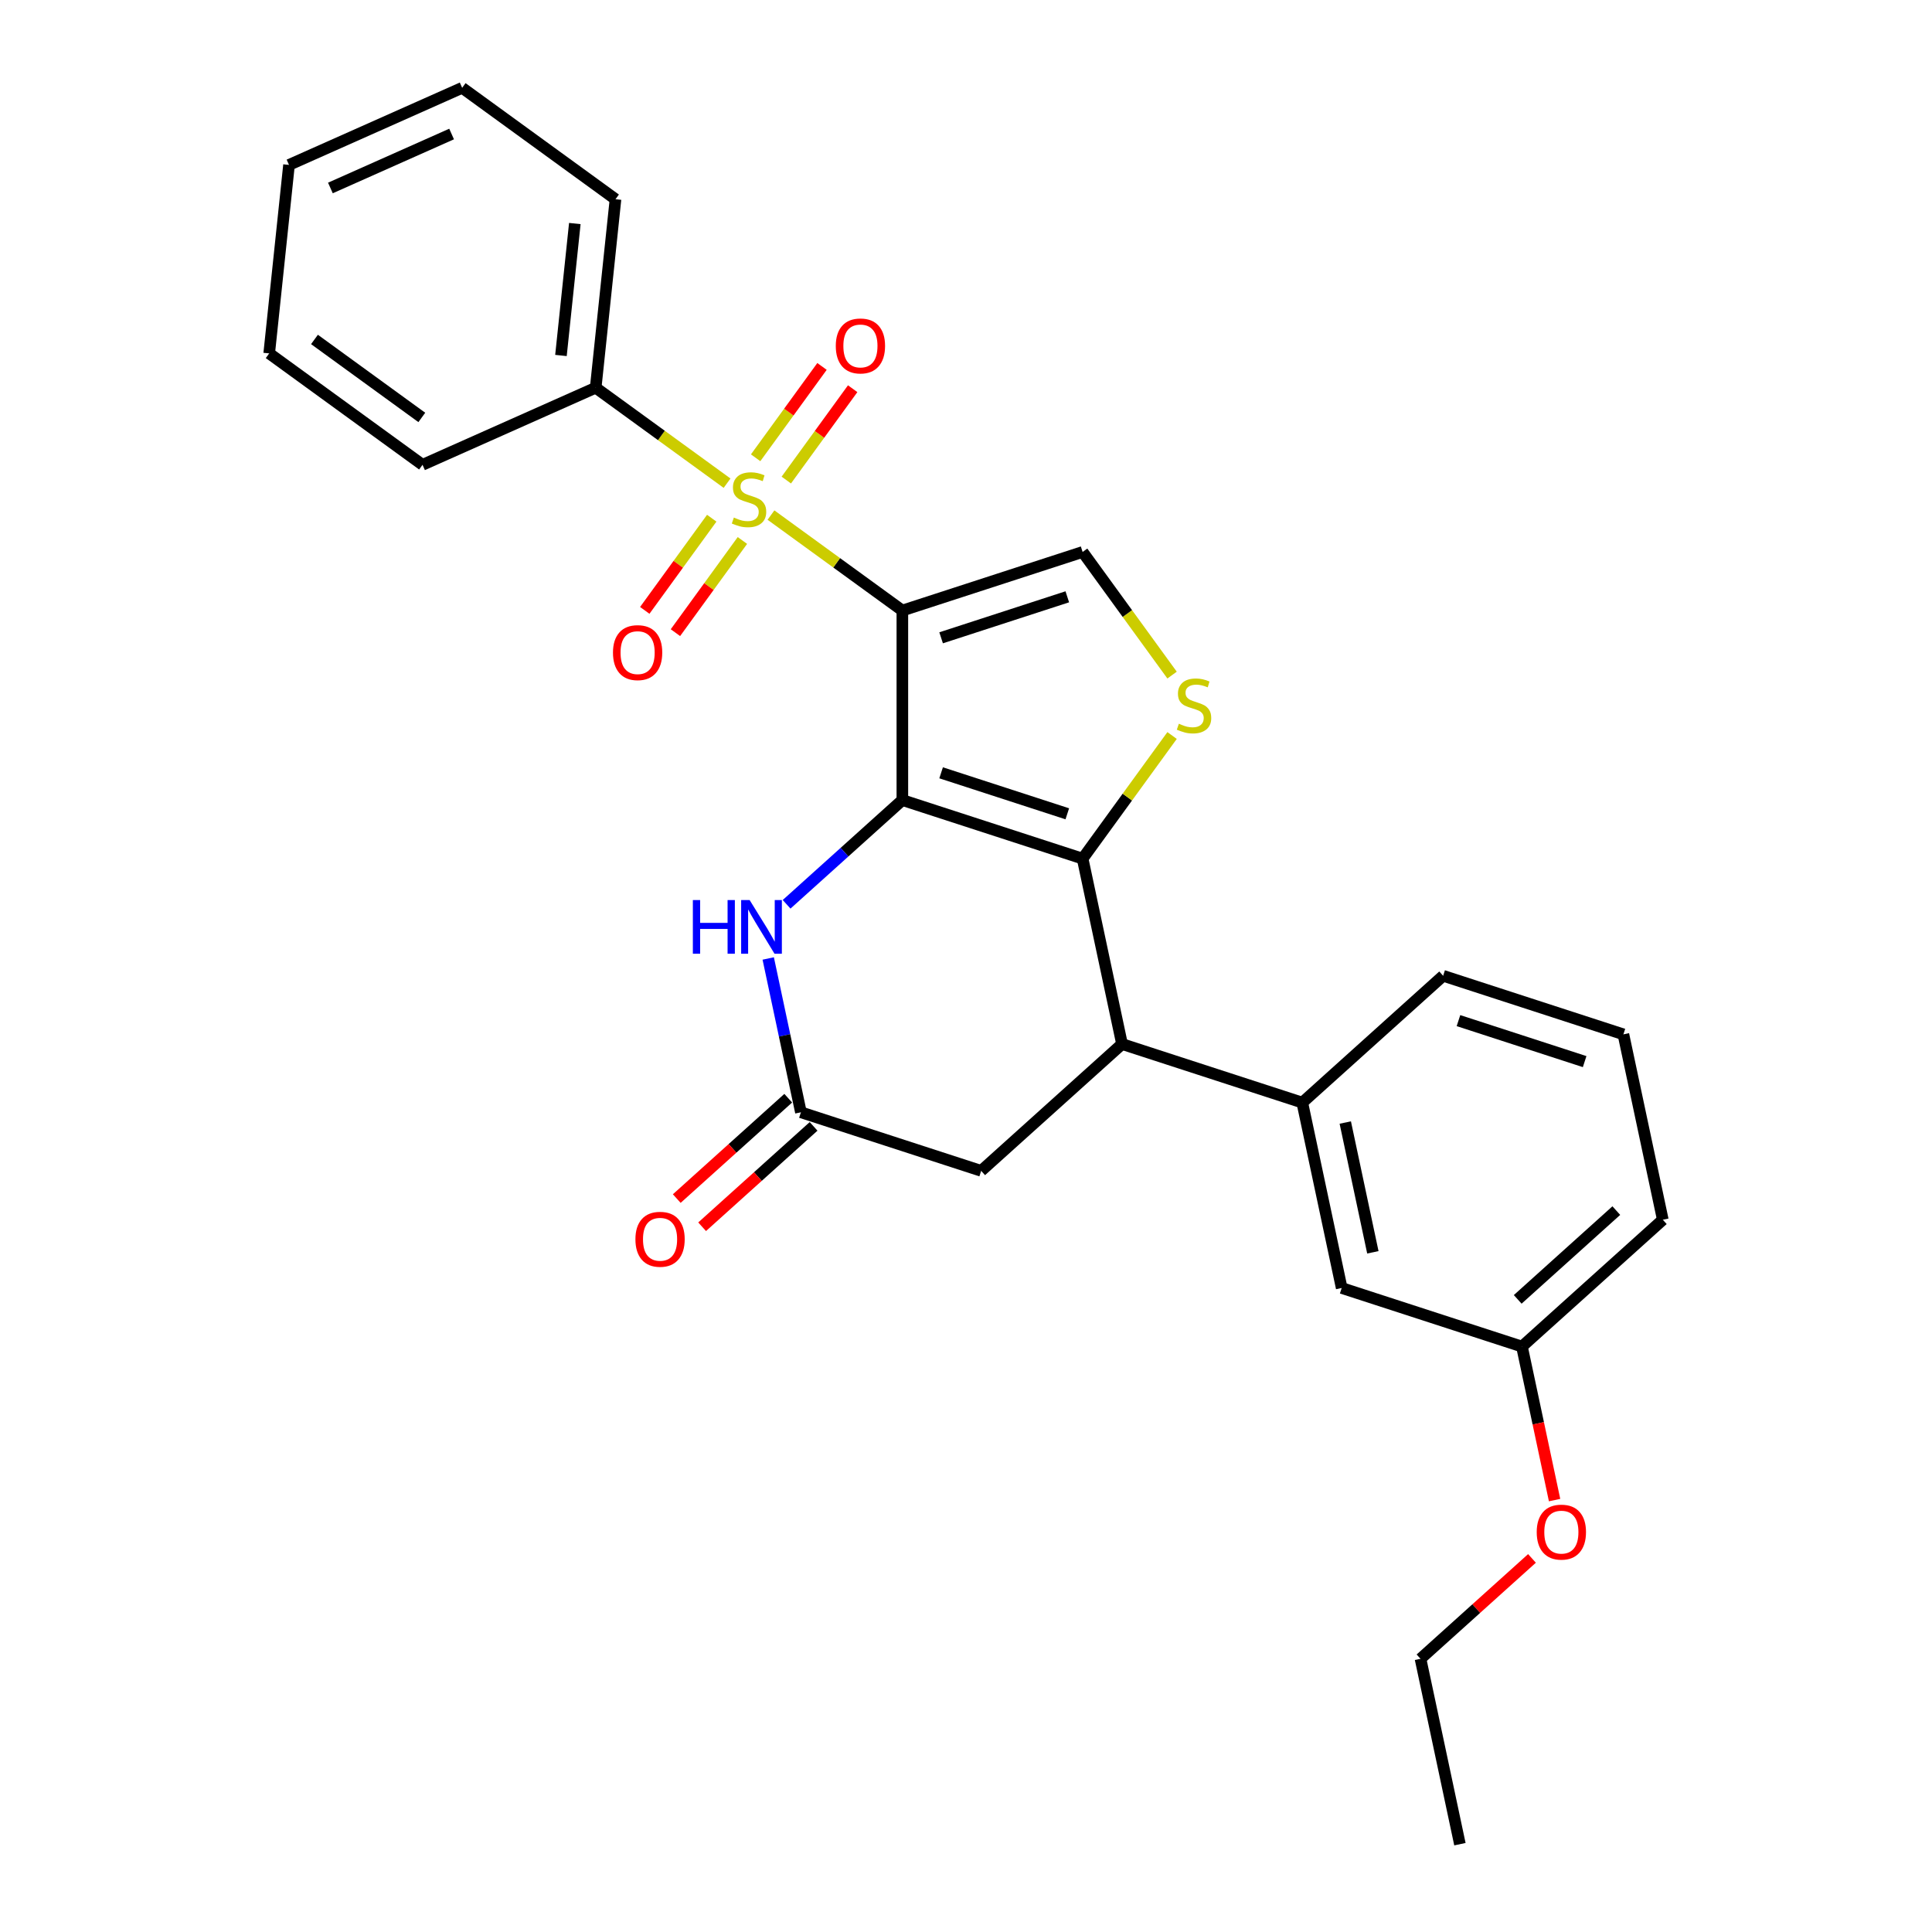 <?xml version='1.0' encoding='iso-8859-1'?>
<svg version='1.1' baseProfile='full'
              xmlns='http://www.w3.org/2000/svg'
                      xmlns:rdkit='http://www.rdkit.org/xml'
                      xmlns:xlink='http://www.w3.org/1999/xlink'
                  xml:space='preserve'
width='1000px' height='1000px' viewBox='0 0 1000 1000'>
<!-- END OF HEADER -->
<rect style='opacity:1.0;fill:#FFFFFF;stroke:none' width='1000' height='1000' x='0' y='0'> </rect>
<path class='bond-0' d='M 467.06,316.012 L 467.06,414.116' style='fill:none;fill-rule:evenodd;stroke:#000000;stroke-width:6px;stroke-linecap:butt;stroke-linejoin:miter;stroke-opacity:1' />
<path class='bond-1' d='M 467.06,316.012 L 433.056,291.307' style='fill:none;fill-rule:evenodd;stroke:#000000;stroke-width:6px;stroke-linecap:butt;stroke-linejoin:miter;stroke-opacity:1' />
<path class='bond-1' d='M 433.056,291.307 L 399.053,266.602' style='fill:none;fill-rule:evenodd;stroke:#CCCC00;stroke-width:6px;stroke-linecap:butt;stroke-linejoin:miter;stroke-opacity:1' />
<path class='bond-5' d='M 467.06,316.012 L 560.362,285.696' style='fill:none;fill-rule:evenodd;stroke:#000000;stroke-width:6px;stroke-linecap:butt;stroke-linejoin:miter;stroke-opacity:1' />
<path class='bond-5' d='M 487.118,330.125 L 552.43,308.904' style='fill:none;fill-rule:evenodd;stroke:#000000;stroke-width:6px;stroke-linecap:butt;stroke-linejoin:miter;stroke-opacity:1' />
<path class='bond-2' d='M 467.06,414.116 L 560.362,444.431' style='fill:none;fill-rule:evenodd;stroke:#000000;stroke-width:6px;stroke-linecap:butt;stroke-linejoin:miter;stroke-opacity:1' />
<path class='bond-2' d='M 487.118,400.003 L 552.43,421.223' style='fill:none;fill-rule:evenodd;stroke:#000000;stroke-width:6px;stroke-linecap:butt;stroke-linejoin:miter;stroke-opacity:1' />
<path class='bond-4' d='M 467.06,414.116 L 437.102,441.09' style='fill:none;fill-rule:evenodd;stroke:#000000;stroke-width:6px;stroke-linecap:butt;stroke-linejoin:miter;stroke-opacity:1' />
<path class='bond-4' d='M 437.102,441.09 L 407.144,468.064' style='fill:none;fill-rule:evenodd;stroke:#0000FF;stroke-width:6px;stroke-linecap:butt;stroke-linejoin:miter;stroke-opacity:1' />
<path class='bond-9' d='M 368.395,268.218 L 351.062,292.075' style='fill:none;fill-rule:evenodd;stroke:#CCCC00;stroke-width:6px;stroke-linecap:butt;stroke-linejoin:miter;stroke-opacity:1' />
<path class='bond-9' d='M 351.062,292.075 L 333.729,315.931' style='fill:none;fill-rule:evenodd;stroke:#FF0000;stroke-width:6px;stroke-linecap:butt;stroke-linejoin:miter;stroke-opacity:1' />
<path class='bond-9' d='M 384.269,279.751 L 366.936,303.608' style='fill:none;fill-rule:evenodd;stroke:#CCCC00;stroke-width:6px;stroke-linecap:butt;stroke-linejoin:miter;stroke-opacity:1' />
<path class='bond-9' d='M 366.936,303.608 L 349.603,327.464' style='fill:none;fill-rule:evenodd;stroke:#FF0000;stroke-width:6px;stroke-linecap:butt;stroke-linejoin:miter;stroke-opacity:1' />
<path class='bond-10' d='M 406.989,248.478 L 424.166,224.838' style='fill:none;fill-rule:evenodd;stroke:#CCCC00;stroke-width:6px;stroke-linecap:butt;stroke-linejoin:miter;stroke-opacity:1' />
<path class='bond-10' d='M 424.166,224.838 L 441.342,201.197' style='fill:none;fill-rule:evenodd;stroke:#FF0000;stroke-width:6px;stroke-linecap:butt;stroke-linejoin:miter;stroke-opacity:1' />
<path class='bond-10' d='M 391.116,236.946 L 408.292,213.305' style='fill:none;fill-rule:evenodd;stroke:#CCCC00;stroke-width:6px;stroke-linecap:butt;stroke-linejoin:miter;stroke-opacity:1' />
<path class='bond-10' d='M 408.292,213.305 L 425.468,189.664' style='fill:none;fill-rule:evenodd;stroke:#FF0000;stroke-width:6px;stroke-linecap:butt;stroke-linejoin:miter;stroke-opacity:1' />
<path class='bond-12' d='M 376.332,250.094 L 342.328,225.389' style='fill:none;fill-rule:evenodd;stroke:#CCCC00;stroke-width:6px;stroke-linecap:butt;stroke-linejoin:miter;stroke-opacity:1' />
<path class='bond-12' d='M 342.328,225.389 L 308.325,200.684' style='fill:none;fill-rule:evenodd;stroke:#000000;stroke-width:6px;stroke-linecap:butt;stroke-linejoin:miter;stroke-opacity:1' />
<path class='bond-6' d='M 560.362,444.431 L 580.759,540.391' style='fill:none;fill-rule:evenodd;stroke:#000000;stroke-width:6px;stroke-linecap:butt;stroke-linejoin:miter;stroke-opacity:1' />
<path class='bond-27' d='M 560.362,444.431 L 583.513,412.566' style='fill:none;fill-rule:evenodd;stroke:#000000;stroke-width:6px;stroke-linecap:butt;stroke-linejoin:miter;stroke-opacity:1' />
<path class='bond-27' d='M 583.513,412.566 L 606.665,380.7' style='fill:none;fill-rule:evenodd;stroke:#CCCC00;stroke-width:6px;stroke-linecap:butt;stroke-linejoin:miter;stroke-opacity:1' />
<path class='bond-3' d='M 606.665,349.428 L 583.513,317.562' style='fill:none;fill-rule:evenodd;stroke:#CCCC00;stroke-width:6px;stroke-linecap:butt;stroke-linejoin:miter;stroke-opacity:1' />
<path class='bond-3' d='M 583.513,317.562 L 560.362,285.696' style='fill:none;fill-rule:evenodd;stroke:#000000;stroke-width:6px;stroke-linecap:butt;stroke-linejoin:miter;stroke-opacity:1' />
<path class='bond-7' d='M 397.629,496.104 L 406.09,535.912' style='fill:none;fill-rule:evenodd;stroke:#0000FF;stroke-width:6px;stroke-linecap:butt;stroke-linejoin:miter;stroke-opacity:1' />
<path class='bond-7' d='M 406.09,535.912 L 414.551,575.719' style='fill:none;fill-rule:evenodd;stroke:#000000;stroke-width:6px;stroke-linecap:butt;stroke-linejoin:miter;stroke-opacity:1' />
<path class='bond-8' d='M 580.759,540.391 L 674.061,570.707' style='fill:none;fill-rule:evenodd;stroke:#000000;stroke-width:6px;stroke-linecap:butt;stroke-linejoin:miter;stroke-opacity:1' />
<path class='bond-28' d='M 580.759,540.391 L 507.853,606.035' style='fill:none;fill-rule:evenodd;stroke:#000000;stroke-width:6px;stroke-linecap:butt;stroke-linejoin:miter;stroke-opacity:1' />
<path class='bond-11' d='M 414.551,575.719 L 507.853,606.035' style='fill:none;fill-rule:evenodd;stroke:#000000;stroke-width:6px;stroke-linecap:butt;stroke-linejoin:miter;stroke-opacity:1' />
<path class='bond-14' d='M 407.987,568.429 L 379.138,594.405' style='fill:none;fill-rule:evenodd;stroke:#000000;stroke-width:6px;stroke-linecap:butt;stroke-linejoin:miter;stroke-opacity:1' />
<path class='bond-14' d='M 379.138,594.405 L 350.288,620.381' style='fill:none;fill-rule:evenodd;stroke:#FF0000;stroke-width:6px;stroke-linecap:butt;stroke-linejoin:miter;stroke-opacity:1' />
<path class='bond-14' d='M 421.116,583.01 L 392.266,608.986' style='fill:none;fill-rule:evenodd;stroke:#000000;stroke-width:6px;stroke-linecap:butt;stroke-linejoin:miter;stroke-opacity:1' />
<path class='bond-14' d='M 392.266,608.986 L 363.417,634.962' style='fill:none;fill-rule:evenodd;stroke:#FF0000;stroke-width:6px;stroke-linecap:butt;stroke-linejoin:miter;stroke-opacity:1' />
<path class='bond-13' d='M 674.061,570.707 L 694.457,666.666' style='fill:none;fill-rule:evenodd;stroke:#000000;stroke-width:6px;stroke-linecap:butt;stroke-linejoin:miter;stroke-opacity:1' />
<path class='bond-13' d='M 696.312,581.021 L 710.59,648.193' style='fill:none;fill-rule:evenodd;stroke:#000000;stroke-width:6px;stroke-linecap:butt;stroke-linejoin:miter;stroke-opacity:1' />
<path class='bond-16' d='M 674.061,570.707 L 746.966,505.063' style='fill:none;fill-rule:evenodd;stroke:#000000;stroke-width:6px;stroke-linecap:butt;stroke-linejoin:miter;stroke-opacity:1' />
<path class='bond-19' d='M 308.325,200.684 L 318.58,103.118' style='fill:none;fill-rule:evenodd;stroke:#000000;stroke-width:6px;stroke-linecap:butt;stroke-linejoin:miter;stroke-opacity:1' />
<path class='bond-19' d='M 290.35,183.999 L 297.528,115.702' style='fill:none;fill-rule:evenodd;stroke:#000000;stroke-width:6px;stroke-linecap:butt;stroke-linejoin:miter;stroke-opacity:1' />
<path class='bond-20' d='M 308.325,200.684 L 218.703,240.587' style='fill:none;fill-rule:evenodd;stroke:#000000;stroke-width:6px;stroke-linecap:butt;stroke-linejoin:miter;stroke-opacity:1' />
<path class='bond-15' d='M 694.457,666.666 L 787.759,696.982' style='fill:none;fill-rule:evenodd;stroke:#000000;stroke-width:6px;stroke-linecap:butt;stroke-linejoin:miter;stroke-opacity:1' />
<path class='bond-17' d='M 787.759,696.982 L 796.204,736.711' style='fill:none;fill-rule:evenodd;stroke:#000000;stroke-width:6px;stroke-linecap:butt;stroke-linejoin:miter;stroke-opacity:1' />
<path class='bond-17' d='M 796.204,736.711 L 804.649,776.441' style='fill:none;fill-rule:evenodd;stroke:#FF0000;stroke-width:6px;stroke-linecap:butt;stroke-linejoin:miter;stroke-opacity:1' />
<path class='bond-30' d='M 787.759,696.982 L 860.665,631.338' style='fill:none;fill-rule:evenodd;stroke:#000000;stroke-width:6px;stroke-linecap:butt;stroke-linejoin:miter;stroke-opacity:1' />
<path class='bond-30' d='M 785.566,672.554 L 836.6,626.603' style='fill:none;fill-rule:evenodd;stroke:#000000;stroke-width:6px;stroke-linecap:butt;stroke-linejoin:miter;stroke-opacity:1' />
<path class='bond-18' d='M 746.966,505.063 L 840.268,535.378' style='fill:none;fill-rule:evenodd;stroke:#000000;stroke-width:6px;stroke-linecap:butt;stroke-linejoin:miter;stroke-opacity:1' />
<path class='bond-18' d='M 754.898,528.27 L 820.209,549.491' style='fill:none;fill-rule:evenodd;stroke:#000000;stroke-width:6px;stroke-linecap:butt;stroke-linejoin:miter;stroke-opacity:1' />
<path class='bond-22' d='M 792.95,806.633 L 764.101,832.609' style='fill:none;fill-rule:evenodd;stroke:#FF0000;stroke-width:6px;stroke-linecap:butt;stroke-linejoin:miter;stroke-opacity:1' />
<path class='bond-22' d='M 764.101,832.609 L 735.251,858.586' style='fill:none;fill-rule:evenodd;stroke:#000000;stroke-width:6px;stroke-linecap:butt;stroke-linejoin:miter;stroke-opacity:1' />
<path class='bond-21' d='M 840.268,535.378 L 860.665,631.338' style='fill:none;fill-rule:evenodd;stroke:#000000;stroke-width:6px;stroke-linecap:butt;stroke-linejoin:miter;stroke-opacity:1' />
<path class='bond-24' d='M 318.58,103.118 L 239.212,45.455' style='fill:none;fill-rule:evenodd;stroke:#000000;stroke-width:6px;stroke-linecap:butt;stroke-linejoin:miter;stroke-opacity:1' />
<path class='bond-25' d='M 218.703,240.587 L 139.335,182.923' style='fill:none;fill-rule:evenodd;stroke:#000000;stroke-width:6px;stroke-linecap:butt;stroke-linejoin:miter;stroke-opacity:1' />
<path class='bond-25' d='M 218.331,216.064 L 162.773,175.699' style='fill:none;fill-rule:evenodd;stroke:#000000;stroke-width:6px;stroke-linecap:butt;stroke-linejoin:miter;stroke-opacity:1' />
<path class='bond-23' d='M 735.251,858.586 L 755.648,954.545' style='fill:none;fill-rule:evenodd;stroke:#000000;stroke-width:6px;stroke-linecap:butt;stroke-linejoin:miter;stroke-opacity:1' />
<path class='bond-29' d='M 239.212,45.455 L 149.59,85.357' style='fill:none;fill-rule:evenodd;stroke:#000000;stroke-width:6px;stroke-linecap:butt;stroke-linejoin:miter;stroke-opacity:1' />
<path class='bond-29' d='M 233.749,69.364 L 171.014,97.296' style='fill:none;fill-rule:evenodd;stroke:#000000;stroke-width:6px;stroke-linecap:butt;stroke-linejoin:miter;stroke-opacity:1' />
<path class='bond-26' d='M 139.335,182.923 L 149.59,85.357' style='fill:none;fill-rule:evenodd;stroke:#000000;stroke-width:6px;stroke-linecap:butt;stroke-linejoin:miter;stroke-opacity:1' />
<path  class='atom-2' d='M 379.844 267.884
Q 380.158 268.002, 381.453 268.551
Q 382.748 269.1, 384.161 269.454
Q 385.613 269.767, 387.025 269.767
Q 389.654 269.767, 391.185 268.512
Q 392.715 267.217, 392.715 264.98
Q 392.715 263.45, 391.93 262.508
Q 391.185 261.566, 390.008 261.056
Q 388.83 260.546, 386.868 259.957
Q 384.396 259.212, 382.905 258.505
Q 381.453 257.799, 380.393 256.308
Q 379.373 254.817, 379.373 252.305
Q 379.373 248.813, 381.728 246.654
Q 384.121 244.496, 388.83 244.496
Q 392.048 244.496, 395.698 246.026
L 394.795 249.048
Q 391.459 247.675, 388.948 247.675
Q 386.24 247.675, 384.749 248.813
Q 383.258 249.911, 383.297 251.834
Q 383.297 253.325, 384.043 254.228
Q 384.828 255.13, 385.926 255.641
Q 387.064 256.151, 388.948 256.739
Q 391.459 257.524, 392.951 258.309
Q 394.442 259.094, 395.501 260.703
Q 396.6 262.272, 396.6 264.98
Q 396.6 268.826, 394.01 270.905
Q 391.459 272.946, 387.182 272.946
Q 384.71 272.946, 382.826 272.397
Q 380.982 271.887, 378.785 270.984
L 379.844 267.884
' fill='#CCCC00'/>
<path  class='atom-4' d='M 610.177 374.599
Q 610.491 374.717, 611.786 375.267
Q 613.081 375.816, 614.494 376.169
Q 615.946 376.483, 617.358 376.483
Q 619.988 376.483, 621.518 375.227
Q 623.048 373.932, 623.048 371.696
Q 623.048 370.165, 622.264 369.223
Q 621.518 368.282, 620.341 367.771
Q 619.164 367.261, 617.201 366.673
Q 614.729 365.927, 613.238 365.221
Q 611.786 364.514, 610.727 363.023
Q 609.706 361.532, 609.706 359.021
Q 609.706 355.528, 612.061 353.37
Q 614.455 351.212, 619.164 351.212
Q 622.381 351.212, 626.031 352.742
L 625.128 355.764
Q 621.793 354.39, 619.281 354.39
Q 616.574 354.39, 615.082 355.528
Q 613.591 356.627, 613.63 358.55
Q 613.63 360.041, 614.376 360.943
Q 615.161 361.846, 616.26 362.356
Q 617.398 362.866, 619.281 363.455
Q 621.793 364.24, 623.284 365.025
Q 624.775 365.809, 625.835 367.418
Q 626.933 368.988, 626.933 371.696
Q 626.933 375.541, 624.343 377.621
Q 621.793 379.662, 617.515 379.662
Q 615.043 379.662, 613.16 379.112
Q 611.315 378.602, 609.118 377.7
L 610.177 374.599
' fill='#CCCC00'/>
<path  class='atom-5' d='M 358.622 465.868
L 362.389 465.868
L 362.389 477.68
L 376.594 477.68
L 376.594 465.868
L 380.361 465.868
L 380.361 493.651
L 376.594 493.651
L 376.594 480.819
L 362.389 480.819
L 362.389 493.651
L 358.622 493.651
L 358.622 465.868
' fill='#0000FF'/>
<path  class='atom-5' d='M 388.013 465.868
L 397.117 480.584
Q 398.02 482.036, 399.472 484.665
Q 400.924 487.294, 401.002 487.451
L 401.002 465.868
L 404.691 465.868
L 404.691 493.651
L 400.884 493.651
L 391.113 477.562
Q 389.975 475.679, 388.759 473.52
Q 387.582 471.362, 387.228 470.695
L 387.228 493.651
L 383.618 493.651
L 383.618 465.868
L 388.013 465.868
' fill='#0000FF'/>
<path  class='atom-10' d='M 317.275 337.794
Q 317.275 331.123, 320.571 327.395
Q 323.868 323.667, 330.029 323.667
Q 336.189 323.667, 339.486 327.395
Q 342.782 331.123, 342.782 337.794
Q 342.782 344.544, 339.446 348.389
Q 336.111 352.196, 330.029 352.196
Q 323.907 352.196, 320.571 348.389
Q 317.275 344.583, 317.275 337.794
M 330.029 349.056
Q 334.267 349.056, 336.543 346.231
Q 338.858 343.366, 338.858 337.794
Q 338.858 332.34, 336.543 329.593
Q 334.267 326.807, 330.029 326.807
Q 325.79 326.807, 323.475 329.553
Q 321.199 332.3, 321.199 337.794
Q 321.199 343.406, 323.475 346.231
Q 325.79 349.056, 330.029 349.056
' fill='#FF0000'/>
<path  class='atom-11' d='M 432.603 179.059
Q 432.603 172.388, 435.899 168.66
Q 439.195 164.932, 445.356 164.932
Q 451.517 164.932, 454.813 168.66
Q 458.11 172.388, 458.11 179.059
Q 458.11 185.809, 454.774 189.654
Q 451.439 193.461, 445.356 193.461
Q 439.234 193.461, 435.899 189.654
Q 432.603 185.848, 432.603 179.059
M 445.356 190.322
Q 449.594 190.322, 451.87 187.496
Q 454.185 184.632, 454.185 179.059
Q 454.185 173.605, 451.87 170.858
Q 449.594 168.072, 445.356 168.072
Q 441.118 168.072, 438.803 170.819
Q 436.527 173.566, 436.527 179.059
Q 436.527 184.671, 438.803 187.496
Q 441.118 190.322, 445.356 190.322
' fill='#FF0000'/>
<path  class='atom-15' d='M 328.893 641.442
Q 328.893 634.771, 332.189 631.043
Q 335.485 627.315, 341.646 627.315
Q 347.807 627.315, 351.104 631.043
Q 354.4 634.771, 354.4 641.442
Q 354.4 648.191, 351.064 652.037
Q 347.729 655.843, 341.646 655.843
Q 335.525 655.843, 332.189 652.037
Q 328.893 648.231, 328.893 641.442
M 341.646 652.704
Q 345.884 652.704, 348.16 649.879
Q 350.476 647.014, 350.476 641.442
Q 350.476 635.987, 348.16 633.24
Q 345.884 630.454, 341.646 630.454
Q 337.408 630.454, 335.093 633.201
Q 332.817 635.948, 332.817 641.442
Q 332.817 647.053, 335.093 649.879
Q 337.408 652.704, 341.646 652.704
' fill='#FF0000'/>
<path  class='atom-18' d='M 795.403 793.02
Q 795.403 786.349, 798.699 782.621
Q 801.995 778.893, 808.156 778.893
Q 814.317 778.893, 817.613 782.621
Q 820.91 786.349, 820.91 793.02
Q 820.91 799.77, 817.574 803.615
Q 814.239 807.422, 808.156 807.422
Q 802.035 807.422, 798.699 803.615
Q 795.403 799.809, 795.403 793.02
M 808.156 804.282
Q 812.394 804.282, 814.67 801.457
Q 816.986 798.592, 816.986 793.02
Q 816.986 787.566, 814.67 784.819
Q 812.394 782.033, 808.156 782.033
Q 803.918 782.033, 801.603 784.779
Q 799.327 787.526, 799.327 793.02
Q 799.327 798.632, 801.603 801.457
Q 803.918 804.282, 808.156 804.282
' fill='#FF0000'/>
</svg>
